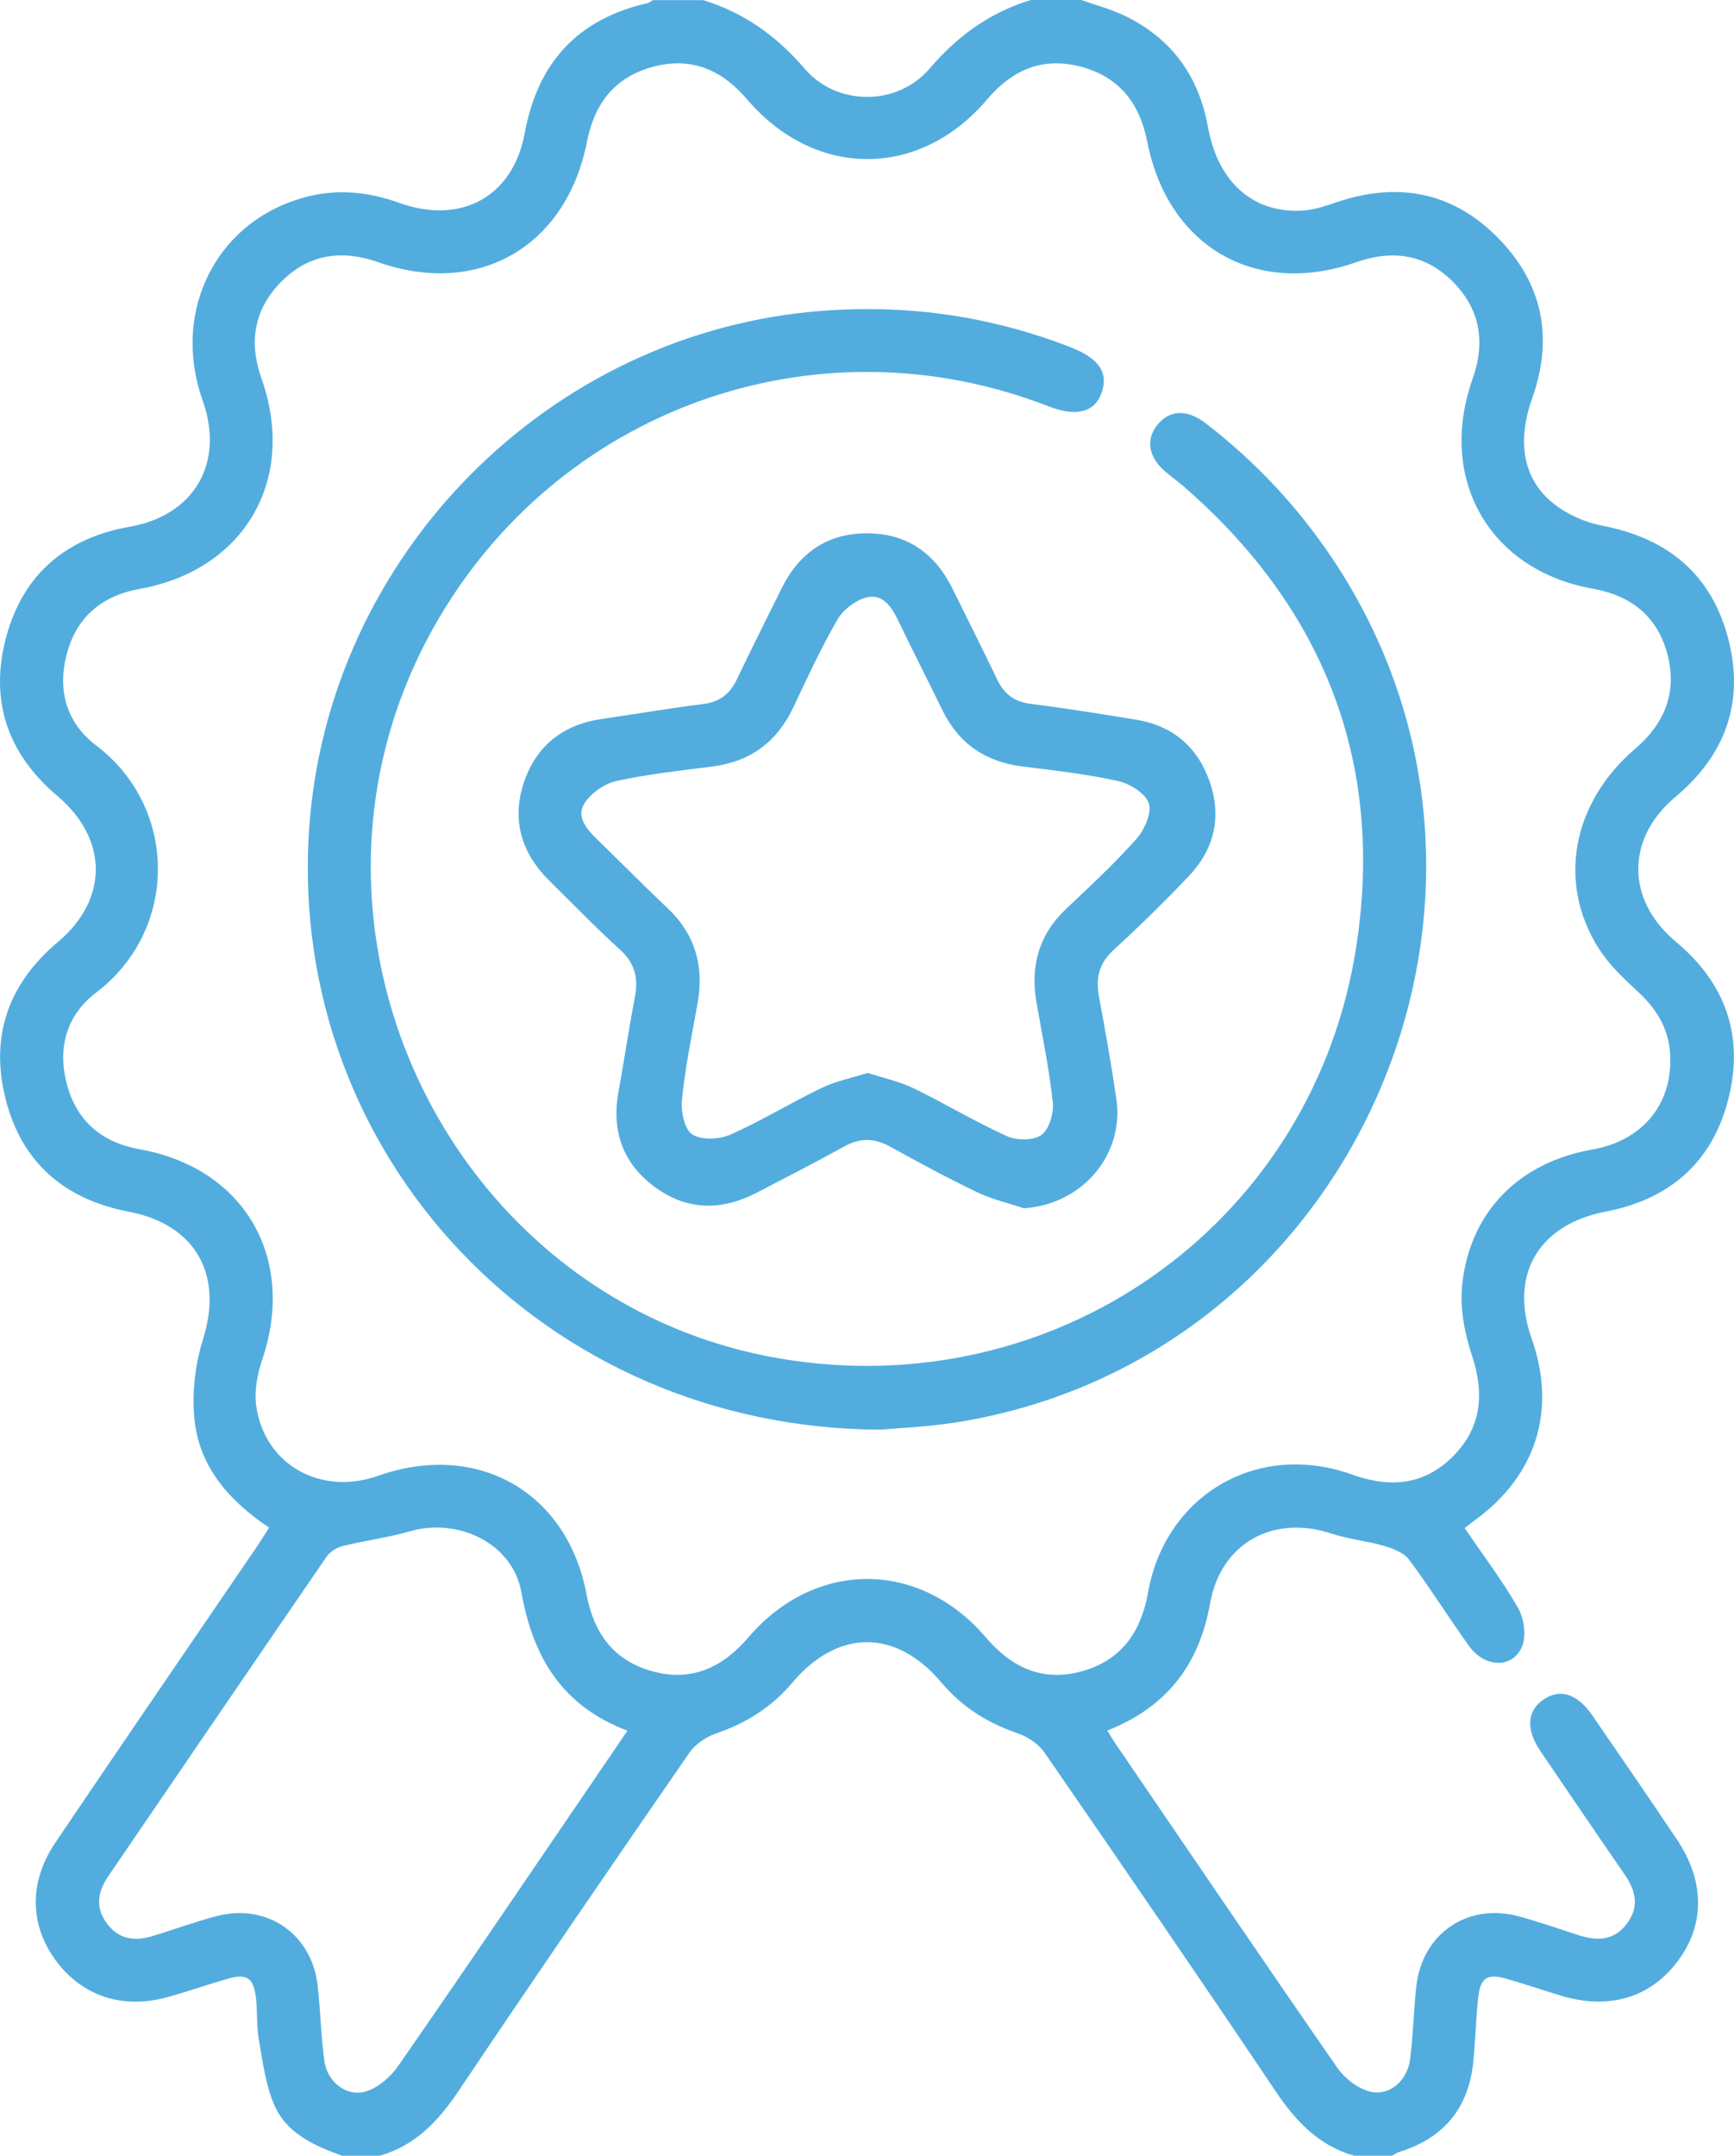 <?xml version="1.0" encoding="UTF-8"?>
<svg id="Layer_2" data-name="Layer 2" xmlns="http://www.w3.org/2000/svg" viewBox="0 0 309.02 384">
  <defs>
    <style>
      .cls-1 {
        fill: #52adde;
      }
    </style>
  </defs>
  <g id="Layer_1-2" data-name="Layer 1">
    <g>
      <path class="cls-1" d="m60.95,384c-4.99-1.81-9.95-3.99-12.12-9.16-1.51-3.59-2.02-7.64-2.7-11.53-.43-2.45-.23-4.99-.52-7.47-.41-3.52-1.64-4.33-4.99-3.37-3.59,1.03-7.12,2.27-10.72,3.27-8.03,2.24-15.26-.16-19.95-6.51-4.65-6.3-4.85-13.94-.1-20.98,11.87-17.59,23.89-35.08,35.84-52.61.76-1.11,1.46-2.26,2.27-3.52-7.27-4.87-12.59-11.01-13.34-19.65-.4-4.57.18-9.51,1.56-13.9,3.64-11.54-1.31-20.44-13.24-22.73-11.33-2.17-19-8.64-21.9-19.92-2.89-11.22.39-20.65,9.3-28.14,9.02-7.59,8.96-18.33-.12-26-9.03-7.63-12.17-17.27-9.05-28.55,3.05-11.04,10.71-17.43,21.94-19.4,11.52-2.02,16.96-11.35,13.01-22.48-5.72-16.11,2.63-32.34,18.77-36.35,5.48-1.36,10.86-.8,16.17,1.11,11.09,4,20.36-1.02,22.46-12.42,2.31-12.56,9.44-20.29,21.86-23.13.35-.08.65-.35.97-.53,2.99,0,5.99,0,8.98,0,7.28,2.23,13.07,6.38,18.1,12.24,5.72,6.66,16.46,6.66,22.19,0C170.64,6.39,176.42,2.22,183.71,0,186.71,0,189.7,0,192.69,0c2.56.91,5.23,1.6,7.67,2.77,8.34,4,13.25,10.67,14.9,19.8,1.81,10.05,8.29,15.67,17.31,14.9,1.95-.17,3.87-.86,5.75-1.49,10.81-3.62,20.53-1.81,28.59,6.34,8.02,8.12,9.99,17.82,6.14,28.64-2.75,7.74-1.64,14.41,3.82,18.75,2.42,1.93,5.62,3.34,8.67,3.93,11.52,2.21,19.35,8.52,22.39,19.9,3.03,11.34-.33,20.89-9.38,28.45-8.83,7.38-8.77,18.36.1,25.75,8.94,7.45,12.21,16.9,9.34,28.12-2.88,11.27-10.52,17.79-21.85,19.97-11.97,2.3-17.21,11.26-13.18,22.62,4.5,12.69.84,24.41-10.12,32.35-.5.36-.98.75-1.82,1.4,3.25,4.77,6.72,9.33,9.54,14.27,1.06,1.86,1.48,4.94.68,6.84-1.65,3.94-6.64,3.8-9.42-.08-3.65-5.06-6.95-10.37-10.68-15.37-.93-1.25-2.82-2-4.42-2.47-3.08-.91-6.35-1.19-9.39-2.2-10.38-3.45-19.76,1.64-21.68,12.43-1.94,10.9-7.69,18.45-18.31,22.65.55.89.95,1.59,1.4,2.25,13.15,19.28,26.26,38.59,39.55,57.77,1.3,1.88,3.55,3.64,5.7,4.25,3.48.98,6.79-1.8,7.3-5.69.57-4.33.63-8.72,1.12-13.06,1.06-9.4,9.17-14.9,18.3-12.42,3.6.98,7.13,2.23,10.68,3.37,3.37,1.08,6.42.92,8.67-2.25,2.15-3.02,1.38-5.82-.56-8.63-5.04-7.29-10.01-14.62-14.99-21.95-2.62-3.86-2.37-7.22.59-9.19,3-1.99,6.02-1.01,8.73,2.93,5.02,7.3,10.04,14.6,14.98,21.96,5.01,7.46,5.05,15.16.26,21.63-4.92,6.65-12.38,8.86-21.03,6.21-3.21-.98-6.4-2.06-9.63-2.99-3.35-.96-4.6-.16-4.98,3.38-.41,3.85-.49,7.73-.89,11.58-.86,8.2-5.33,13.48-13.18,15.91-.45.14-.85.45-1.28.68h-6.74c-6.35-1.81-10.45-6.19-14.05-11.55-13.56-20.19-27.32-40.24-41.14-60.26-1.07-1.55-3.02-2.85-4.83-3.46-5.34-1.82-9.85-4.66-13.5-8.98-8.15-9.65-18.48-9.65-26.64,0-3.65,4.32-8.16,7.17-13.49,8.99-1.81.62-3.76,1.91-4.83,3.46-13.82,20.01-27.58,40.07-41.14,60.26-3.6,5.36-7.7,9.72-14.05,11.54h-6.74Zm236.72-195.17c.04-4.96-2.12-8.8-5.71-12.12-2.54-2.35-5.17-4.81-7.01-7.7-7.45-11.65-4.83-25.98,6.43-35.6,5.4-4.62,7.57-10.26,5.73-17.03-1.8-6.63-6.44-10.3-13.29-11.52-18.41-3.29-27.69-19.53-21.38-37.39,2.32-6.58,1.33-12.37-3.5-17.26-4.88-4.94-10.79-5.77-17.26-3.5-17.87,6.29-33.54-2.72-37.23-21.48-1.36-6.91-5.06-11.6-11.95-13.38-6.77-1.74-12.15.63-16.58,5.86-12.01,14.17-30.66,14.17-42.77,0-4.45-5.21-9.81-7.61-16.59-5.86-6.89,1.78-10.59,6.46-11.95,13.37-3.68,18.75-19.37,27.76-37.23,21.48-6.46-2.27-12.38-1.45-17.26,3.49-4.83,4.9-5.83,10.68-3.51,17.26,6.35,17.99-3.03,34.1-21.74,37.46-6.69,1.2-11.17,4.97-12.93,11.45-1.75,6.45-.2,12.35,5.23,16.46,14.59,11.06,14.67,32.8,0,43.96-5.43,4.13-6.96,10.03-5.22,16.47,1.75,6.49,6.27,10.29,12.93,11.47,18.69,3.32,27.98,19.4,21.85,37.48-.89,2.63-1.45,5.69-1.05,8.38,1.57,10.41,11.52,15.9,21.69,12.31,17.69-6.24,33.73,2.83,37.16,21.13,1.29,6.89,4.82,11.76,11.66,13.67,7.04,1.96,12.56-.62,17.22-6.06,11.83-13.81,30.42-13.82,42.24,0,4.65,5.44,10.17,8.03,17.21,6.06,7.01-1.96,10.49-7.01,11.74-14.03,3.12-17.47,19.6-27.02,36.37-20.99,6.77,2.43,12.84,1.89,17.96-3.24,5.11-5.12,5.65-11.18,3.38-18.02-1.3-3.92-2.15-8.36-1.74-12.42,1.31-13.1,10.13-21.94,23.23-24.23,8.58-1.5,13.93-7.64,13.87-15.94Zm-185.86,119.46c-11.6-4.39-16.83-13.04-18.89-24.65-1.55-8.7-11.22-13.37-19.9-10.86-3.91,1.13-7.99,1.64-11.95,2.62-1.06.26-2.26,1.01-2.87,1.9-12.99,18.91-25.9,37.88-38.85,56.83-1.85,2.71-2.45,5.43-.43,8.31,2.12,3.02,5.01,3.43,8.28,2.43,3.81-1.16,7.55-2.54,11.4-3.55,8.96-2.35,16.95,3.14,18.01,12.36.51,4.46.58,8.97,1.19,13.42.52,3.81,4.06,6.53,7.49,5.42,2.14-.69,4.29-2.53,5.61-4.42,10.75-15.46,21.31-31.05,31.92-46.6,2.93-4.29,5.85-8.59,8.99-13.2Z"/>
      <path class="cls-1" d="m156.97,254.67c-60.15-.21-105.56-48.9-101.91-106.51,3.12-49.14,42.78-89.21,91.7-92.81,15.18-1.12,29.82.98,43.99,6.49,5.13,1.99,6.84,4.56,5.56,8.15-1.25,3.49-4.52,4.31-9.5,2.37-41.5-16.12-87.79.56-109.58,39.49-29.99,53.59,3.56,121.87,64.15,130.52,48.5,6.93,92.92-25.29,100.35-73.91,4.98-32.56-5.74-60.03-30.69-81.73-1.04-.9-2.15-1.7-3.21-2.58-3.14-2.62-3.73-5.8-1.58-8.46,2.17-2.69,5.27-2.86,8.6-.3,8.78,6.75,16.28,14.72,22.47,23.92,40.23,59.8,4.56,142.43-66.53,154-5.4.88-10.91,1.08-13.82,1.36Z"/>
      <path class="cls-1" d="m182.47,215.23c-2.79-.93-5.71-1.6-8.35-2.86-5.27-2.53-10.43-5.32-15.55-8.15-2.79-1.54-5.32-1.54-8.11,0-5.12,2.83-10.34,5.49-15.53,8.2-6.15,3.22-12.28,3.29-17.99-.8-5.81-4.15-8.01-9.95-6.73-17.05,1.02-5.65,1.86-11.33,2.93-16.96.64-3.34.04-6-2.6-8.4-4.34-3.94-8.42-8.16-12.6-12.28-4.96-4.9-6.81-10.75-4.61-17.44,2.19-6.63,6.99-10.42,13.93-11.42,6.04-.88,12.05-1.91,18.11-2.67,2.93-.37,4.73-1.82,5.96-4.41,2.58-5.4,5.27-10.74,7.92-16.11,3.16-6.4,8.23-9.95,15.43-9.88,7.04.06,11.98,3.61,15.07,9.87,2.65,5.37,5.34,10.71,7.93,16.11,1.23,2.58,3,4.03,5.95,4.39,6.3.79,12.57,1.81,18.84,2.83,6.47,1.06,10.9,4.79,13.07,10.93,2.24,6.34.88,12.14-3.71,16.97-4.3,4.52-8.76,8.89-13.36,13.1-2.64,2.41-3.24,5.06-2.61,8.4,1.13,6.01,2.18,12.03,3.08,18.08,1.5,10.07-6.14,18.9-16.49,19.55Zm-27.84-24.12c2.87.94,5.7,1.54,8.23,2.77,5.6,2.72,10.96,5.97,16.63,8.52,1.74.78,4.74.78,6.13-.25,1.38-1.03,2.2-3.88,2-5.8-.64-5.95-1.87-11.83-2.9-17.73-1.13-6.49.38-12.09,5.27-16.72,4.26-4.03,8.59-8.03,12.48-12.4,1.45-1.63,2.82-4.62,2.27-6.37-.56-1.78-3.37-3.53-5.48-4-5.58-1.24-11.3-1.88-16.99-2.59-6.59-.81-11.39-4.02-14.32-10.03-2.62-5.38-5.36-10.71-7.95-16.11-1.17-2.43-2.8-4.7-5.57-3.98-1.98.51-4.17,2.19-5.2,3.97-2.93,5.06-5.39,10.41-7.9,15.71-2.93,6.16-7.7,9.59-14.44,10.45-5.69.72-11.41,1.34-17,2.56-2.12.47-4.51,2.11-5.69,3.93-1.6,2.45.35,4.66,2.22,6.48,4.21,4.09,8.33,8.26,12.59,12.3,4.98,4.72,6.49,10.43,5.28,17.07-1.03,5.65-2.18,11.3-2.76,17-.21,2.06.42,5.25,1.82,6.17,1.62,1.07,4.82.93,6.79.06,5.57-2.46,10.8-5.69,16.3-8.33,2.53-1.22,5.37-1.78,8.2-2.67Z"/>
    </g>
  </g>
</svg>